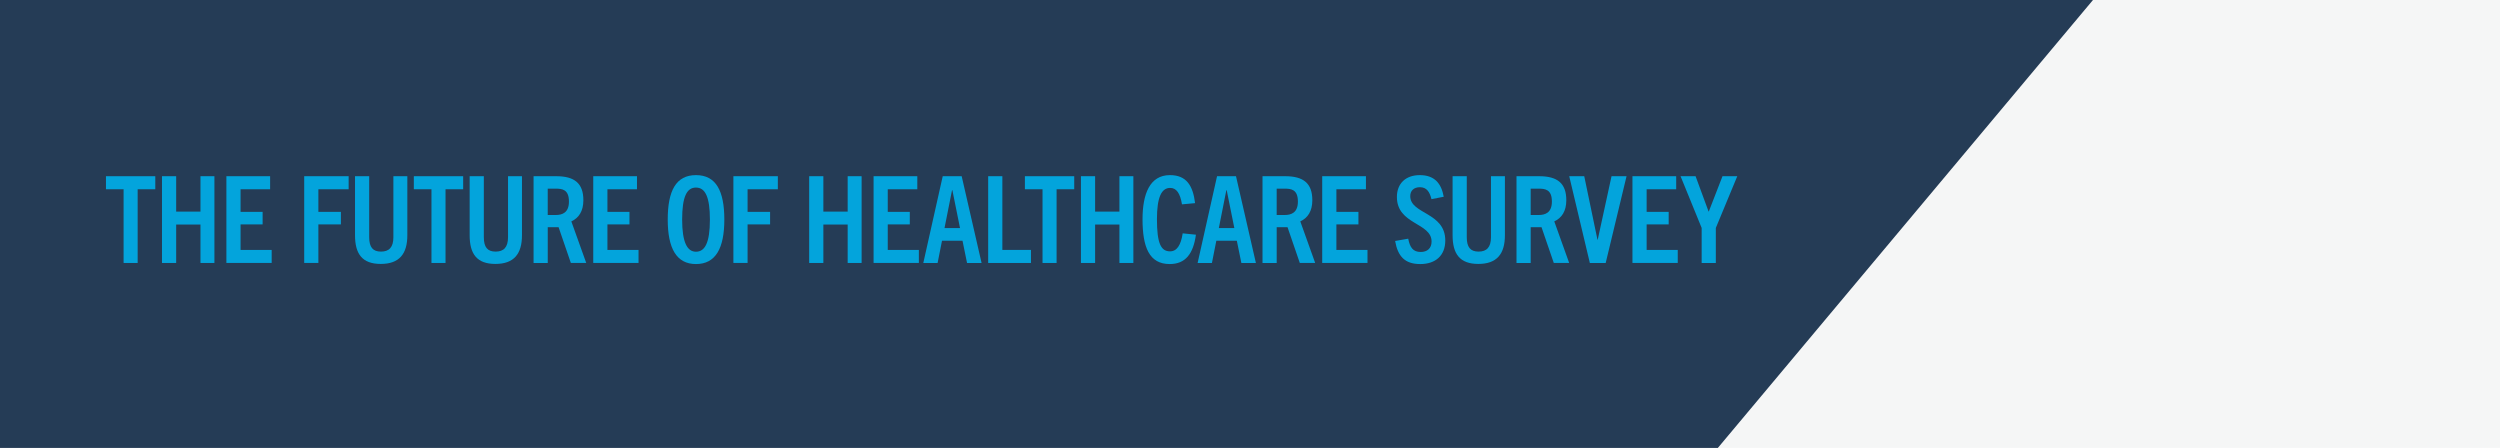 <?xml version="1.0" encoding="UTF-8"?>
<svg id="Layer_1" data-name="Layer 1" xmlns="http://www.w3.org/2000/svg" viewBox="0 0 2400 430">
  <defs>
    <style>
      .cls-1 {
        fill: #03a4dc;
      }

      .cls-2 {
        fill: #253c56;
      }

      .cls-3 {
        fill: #f5f6f6;
      }
    </style>
  </defs>
  <rect class="cls-3" width="2400" height="430"/>
  <polygon class="cls-2" points="0 0 0 430 1649.13 430 2009.26 0 0 0"/>
  <g>
    <path class="cls-1" d="M118.65,252.45v-70.76h-16.93v-12.53h47.36v12.53h-16.93v70.76h-13.5Z"/>
    <path class="cls-1" d="M192.46,252.45v-36.89h-23.34v36.89h-13.61v-83.29h13.61v33.99h23.34v-33.99h13.38v83.29h-13.38Z"/>
    <path class="cls-1" d="M217.33,252.45v-83.29h41.98v12.53h-28.37v21.69h21.16v12.06h-21.16v24.48h29.86v12.53h-43.47Z"/>
    <path class="cls-1" d="M292.03,252.45v-83.29h42.67v12.53h-29.06v21.69h21.62v12.06h-21.62v37h-13.61Z"/>
    <path class="cls-1" d="M377.66,169.16h13.38v56.72c0,17.98-7.78,27.49-25.51,27.49s-24.71-9.51-24.71-27.49v-56.72h13.61v58.58c0,9.63,3.55,13.8,11.33,13.8s11.9-4.18,11.9-13.8v-58.58Z"/>
    <path class="cls-1" d="M414.21,252.45v-70.76h-16.93v-12.53h47.36v12.53h-16.93v70.76h-13.5Z"/>
    <path class="cls-1" d="M487.71,169.16h13.38v56.72c0,17.98-7.78,27.49-25.51,27.49s-24.71-9.51-24.71-27.49v-56.72h13.61v58.58c0,9.63,3.55,13.8,11.33,13.8s11.9-4.18,11.9-13.8v-58.58Z"/>
    <path class="cls-1" d="M548.02,252.45l-11.78-34.33h-10.41v34.33h-13.61v-83.29h21.73c17.62,0,26.08,6.84,26.08,23.08,0,10.56-4.46,17.05-11.55,20.3l14.3,39.9h-14.76ZM533.6,206.4c6.18,0,12.58-2.2,12.58-12.88,0-11.72-6.52-12.41-12.7-12.41h-7.66v25.29h7.78Z"/>
    <path class="cls-1" d="M569.52,252.45v-83.29h41.98v12.53h-28.37v21.69h21.16v12.06h-21.16v24.48h29.86v12.53h-43.47Z"/>
    <path class="cls-1" d="M641.02,210.8c0-27.61,7.89-42.69,27.11-42.69s27.23,15.08,27.23,42.69-8.35,42.69-27.23,42.69-27.11-15.31-27.11-42.69ZM681.51,210.8c0-21.69-4.46-30.74-13.38-30.74s-13.27,9.05-13.27,30.74,4.8,30.85,13.27,30.85,13.38-8.35,13.38-30.85Z"/>
    <path class="cls-1" d="M704.06,252.45v-83.29h42.67v12.53h-29.06v21.69h21.62v12.06h-21.62v37h-13.61Z"/>
    <path class="cls-1" d="M813.76,252.45v-36.89h-23.34v36.89h-13.61v-83.29h13.61v33.99h23.34v-33.99h13.38v83.29h-13.38Z"/>
    <path class="cls-1" d="M838.63,252.45v-83.29h41.98v12.53h-28.37v21.69h21.16v12.06h-21.16v24.48h29.86v12.53h-43.47Z"/>
    <path class="cls-1" d="M928.36,252.45l-4.35-21.34h-19.68l-4.23,21.34h-13.73l18.65-83.29h18.19l19.1,83.29h-13.96ZM906.74,218.92h14.87l-7.32-36.31h-.34l-7.21,36.31Z"/>
    <path class="cls-1" d="M948.65,252.45v-83.29h13.61v70.76h27.46v12.53h-41.07Z"/>
    <path class="cls-1" d="M1000.83,252.45v-70.76h-16.93v-12.53h47.36v12.53h-16.93v70.76h-13.5Z"/>
    <path class="cls-1" d="M1074.65,252.45v-36.89h-23.34v36.89h-13.61v-83.29h13.61v33.99h23.34v-33.99h13.38v83.29h-13.38Z"/>
    <path class="cls-1" d="M1148.08,225.3c-2.52,18.56-10.18,28.19-25.17,28.19-19.68,0-26.08-16.24-26.08-43.04,0-24.01,6.86-42.34,26.31-42.34,15.79,0,22.08,9.98,24.14,26.91l-12.58,1.16c-1.72-10.56-5.26-15.78-11.33-15.78-8.35,0-12.7,8.93-12.7,30.04,0,23.08,3.77,30.86,12.58,30.86,6.52,0,10.41-5.92,12.13-17.28l12.7,1.28Z"/>
    <path class="cls-1" d="M1191.71,252.45l-4.35-21.34h-19.68l-4.23,21.34h-13.73l18.65-83.29h18.19l19.1,83.29h-13.96ZM1170.09,218.92h14.87l-7.32-36.31h-.34l-7.21,36.31Z"/>
    <path class="cls-1" d="M1247.81,252.45l-11.78-34.33h-10.41v34.33h-13.61v-83.29h21.74c17.62,0,26.08,6.84,26.08,23.08,0,10.56-4.46,17.05-11.55,20.3l14.3,39.9h-14.76ZM1233.4,206.4c6.18,0,12.58-2.2,12.58-12.88,0-11.72-6.52-12.41-12.7-12.41h-7.67v25.29h7.78Z"/>
    <path class="cls-1" d="M1269.32,252.45v-83.29h41.98v12.53h-28.37v21.69h21.16v12.06h-21.16v24.48h29.86v12.53h-43.47Z"/>
    <path class="cls-1" d="M1374.21,191.2c-1.71-7.08-4.69-11.48-11.1-11.48-5.72,0-9.27,3.25-9.27,8.58,0,17.4,33.63,15.31,33.63,42.57,0,14.5-9.38,22.62-24.02,22.62s-21.51-7.19-24.14-22.16l12.58-2.2c1.6,8.47,4.69,12.76,12.01,12.76,6.18,0,10.41-3.48,10.41-9.98,0-18.33-33.29-16.12-33.29-42.8,0-12.88,8.35-21,21.96-21,14.3,0,20.71,8.12,22.99,20.76l-11.78,2.32Z"/>
    <path class="cls-1" d="M1431.33,169.16h13.38v56.72c0,17.98-7.78,27.49-25.51,27.49s-24.71-9.51-24.71-27.49v-56.72h13.61v58.58c0,9.63,3.55,13.8,11.33,13.8s11.9-4.18,11.9-13.8v-58.58Z"/>
    <path class="cls-1" d="M1491.64,252.45l-11.78-34.33h-10.41v34.33h-13.61v-83.29h21.73c17.62,0,26.08,6.84,26.08,23.08,0,10.56-4.46,17.05-11.55,20.3l14.3,39.9h-14.76ZM1477.23,206.4c6.18,0,12.58-2.2,12.58-12.88,0-11.72-6.52-12.41-12.7-12.41h-7.66v25.29h7.78Z"/>
    <path class="cls-1" d="M1526.25,252.45l-19.79-83.29h14.41l12.7,61.01h.23l13.27-61.01h14.41l-20.02,83.29h-15.21Z"/>
    <path class="cls-1" d="M1567.16,252.45v-83.29h41.98v12.53h-28.37v21.69h21.16v12.06h-21.16v24.48h29.86v12.53h-43.47Z"/>
    <path class="cls-1" d="M1633.59,252.45v-33.64l-20.25-49.65h14.41l12.47,33.87h.23l13.15-33.87h14.19l-20.59,49.65v33.64h-13.61Z"/>
  </g>
</svg>